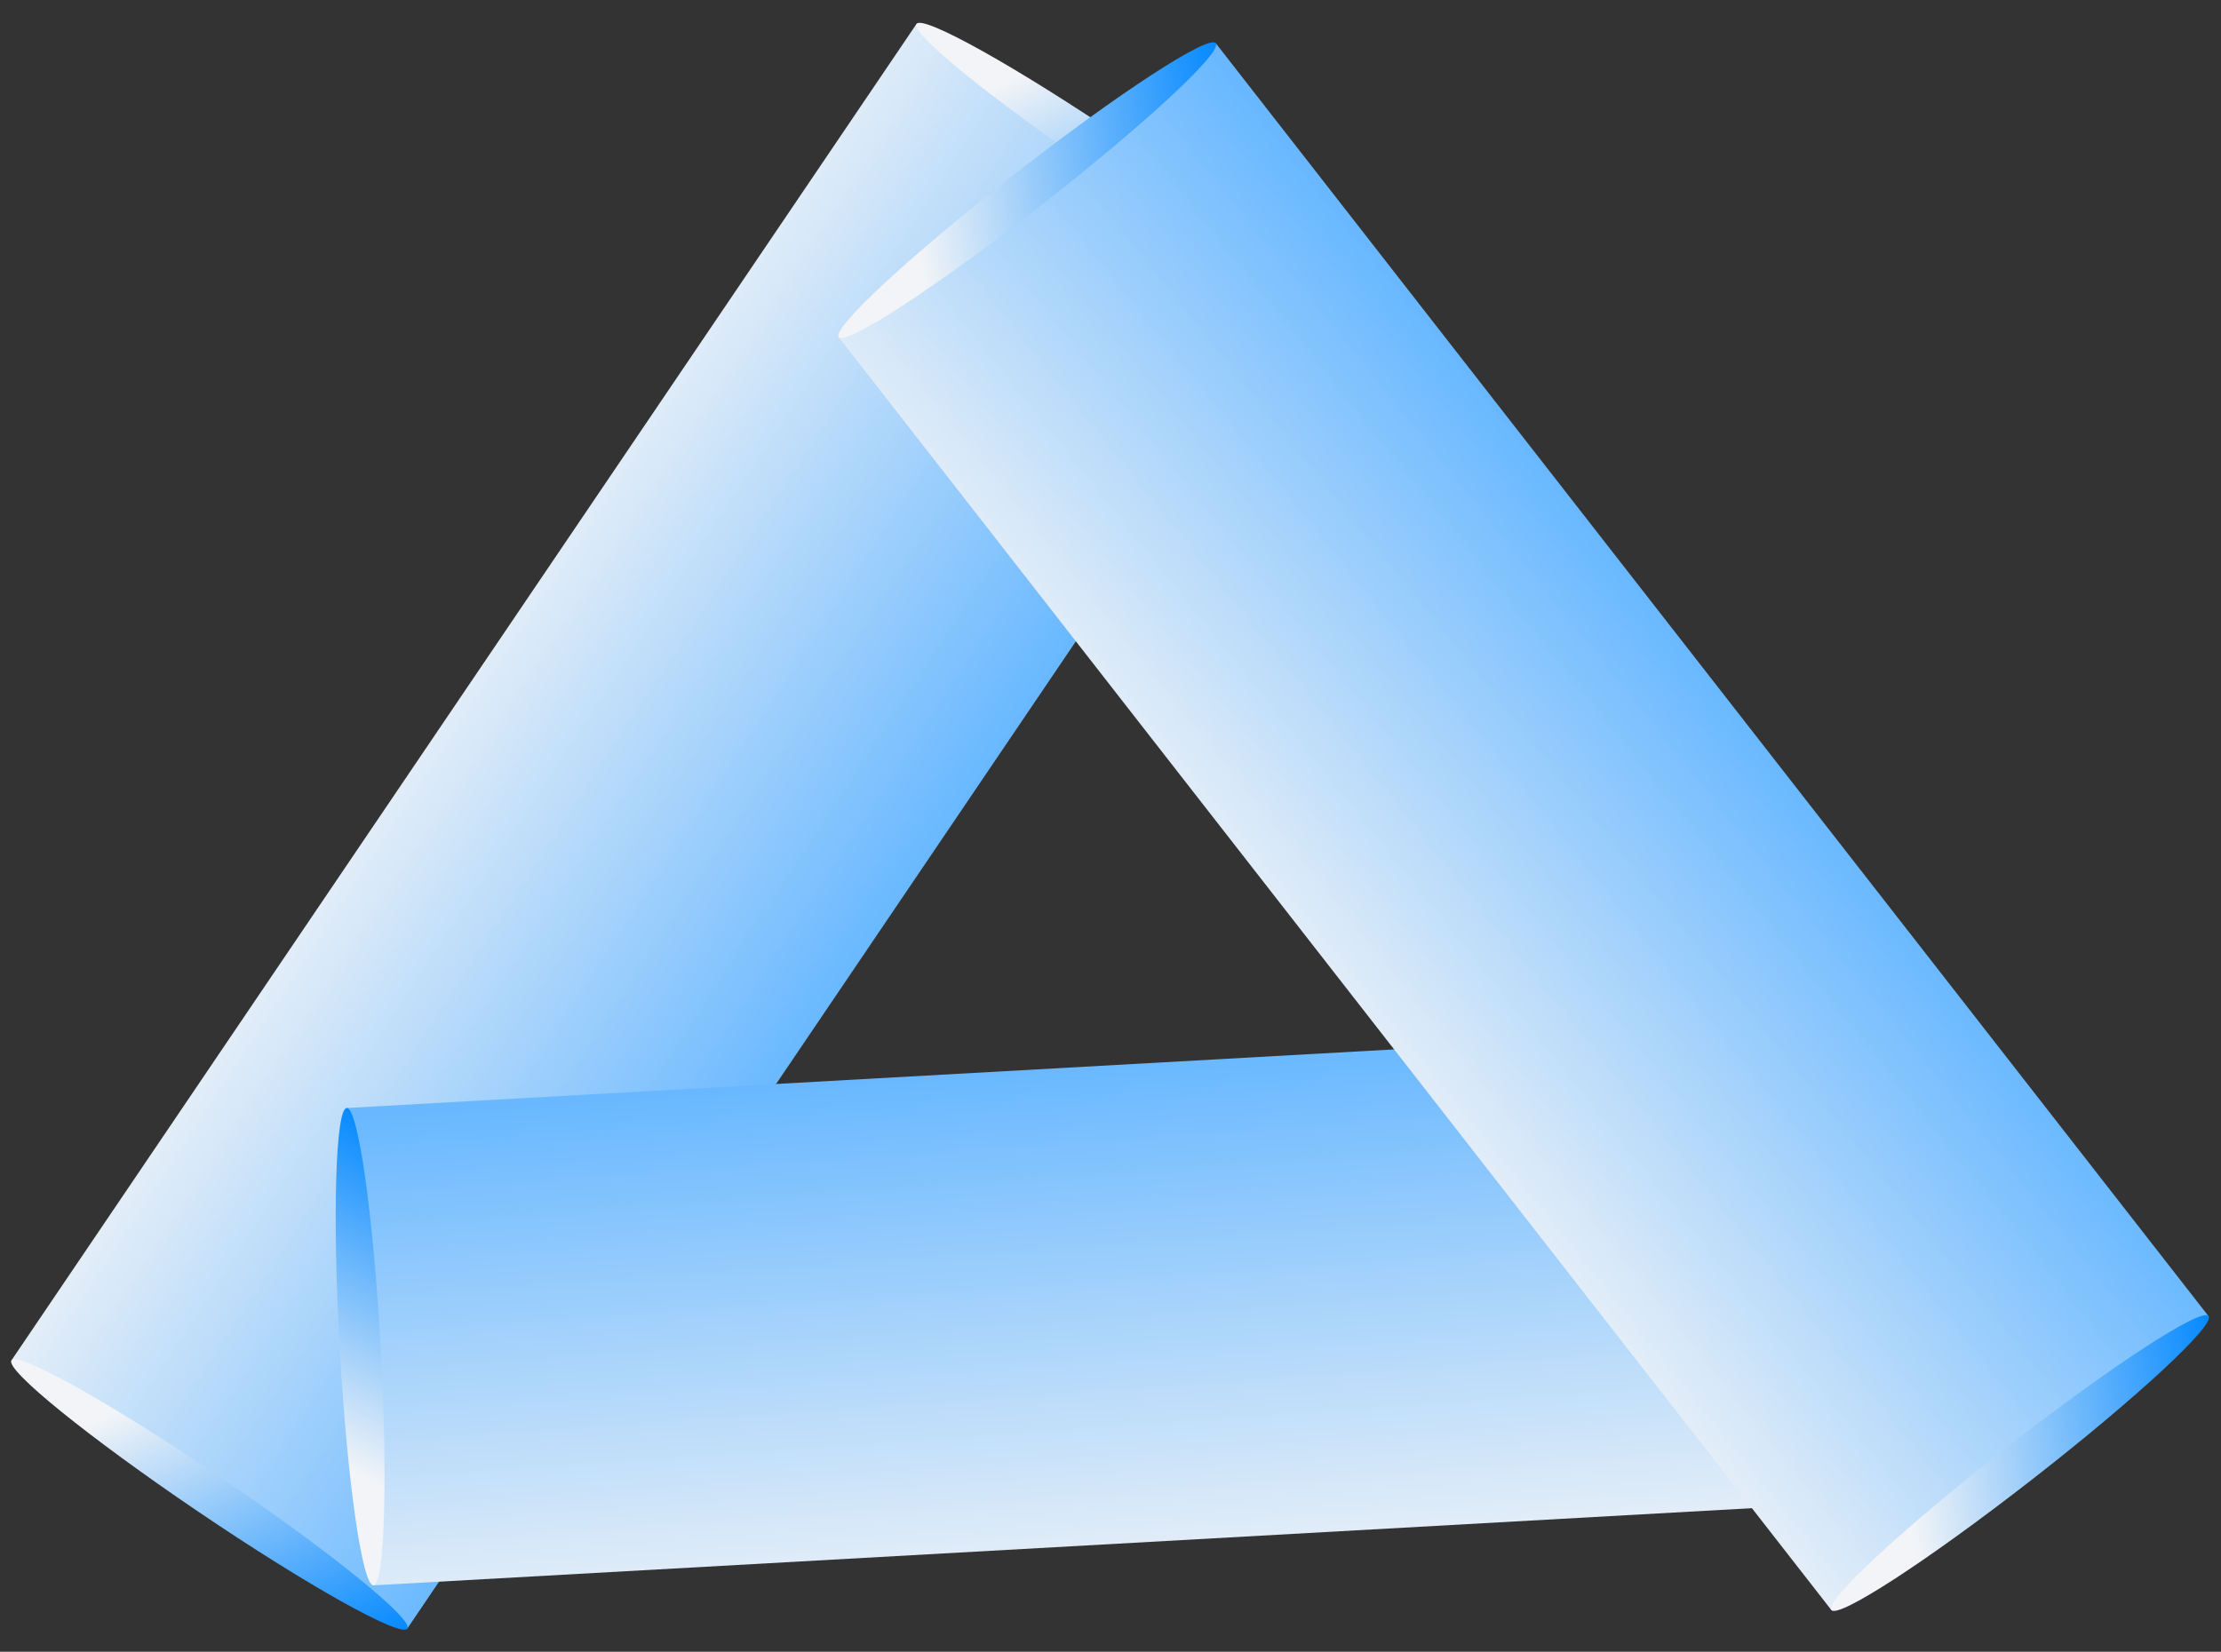 <svg width="82" height="61" viewBox="0 0 82 61" fill="none" xmlns="http://www.w3.org/2000/svg">
<rect x="0" y="0" width="82" height="61" fill="#333333" stroke="none"/>
<path d="M0.422 50.239L33.836 0.886L48.455 10.784L15.041 60.137L0.422 50.239Z" fill="url(#paint0_linear_3030_27585)"/>
<path d="M40.725 6.457C44.762 9.19 48.224 11.126 48.458 10.781C48.692 10.435 45.608 7.94 41.571 5.206C37.534 2.473 34.072 0.537 33.838 0.883C33.605 1.228 36.688 3.724 40.725 6.457Z" fill="url(#paint1_linear_3030_27585)"/>
<ellipse cx="0.755" cy="8.827" rx="0.755" ry="8.827" transform="matrix(-0.561 0.828 0.828 0.561 0.846 49.615)" fill="url(#paint2_linear_3030_27585)"/>
<path d="M73.301 55.214L13.793 58.546L12.806 40.918L72.314 37.587L73.301 55.214Z" fill="url(#paint3_linear_3030_27585)"/>
<path d="M14.05 49.69C13.777 44.822 13.219 40.895 12.802 40.918C12.386 40.942 12.269 44.907 12.542 49.774C12.814 54.642 13.373 58.569 13.789 58.546C14.206 58.522 14.322 54.557 14.05 49.69Z" fill="url(#paint4_linear_3030_27585)"/>
<ellipse cx="0.755" cy="8.827" rx="0.755" ry="8.827" transform="matrix(0.998 -0.056 -0.056 -0.998 72.547 55.256)" fill="url(#paint5_linear_3030_27585)"/>
<path d="M67.613 59.457L30.966 12.454L44.889 1.599L81.536 48.602L67.613 59.457Z" fill="url(#paint6_linear_3030_27585)"/>
<path d="M38.39 7.619C42.235 4.621 45.144 1.925 44.887 1.596C44.631 1.267 41.306 3.43 37.462 6.428C33.617 9.426 30.708 12.122 30.964 12.451C31.221 12.78 34.545 10.617 38.39 7.619Z" fill="url(#paint7_linear_3030_27585)"/>
<ellipse cx="0.755" cy="8.827" rx="0.755" ry="8.827" transform="matrix(0.615 0.789 0.789 -0.615 67.148 58.862)" fill="url(#paint8_linear_3030_27585)"/>
<defs>
<linearGradient id="paint0_linear_3030_27585" x1="15.152" y1="23.791" x2="32.191" y2="34.961" gradientUnits="userSpaceOnUse">
<stop stop-color="#F2F4F7"/>
<stop offset="1" stop-color="#69B8FF"/>
</linearGradient>
<linearGradient id="paint1_linear_3030_27585" x1="37.082" y1="3.09" x2="42.218" y2="13.85" gradientUnits="userSpaceOnUse">
<stop stop-color="#F2F4F7"/>
<stop offset="1" stop-color="#0589FF"/>
</linearGradient>
<linearGradient id="paint2_linear_3030_27585" x1="0.764" y1="3.923" x2="6.795" y2="14.209" gradientUnits="userSpaceOnUse">
<stop stop-color="#F2F4F7"/>
<stop offset="1" stop-color="#0589FF"/>
</linearGradient>
<linearGradient id="paint3_linear_3030_27585" x1="43.336" y1="59.526" x2="41.895" y2="39.203" gradientUnits="userSpaceOnUse">
<stop stop-color="#F2F4F7"/>
<stop offset="1" stop-color="#69B8FF"/>
</linearGradient>
<linearGradient id="paint4_linear_3030_27585" x1="13.579" y1="54.628" x2="19.026" y2="44.021" gradientUnits="userSpaceOnUse">
<stop stop-color="#F2F4F7"/>
<stop offset="1" stop-color="#0589FF"/>
</linearGradient>
<linearGradient id="paint5_linear_3030_27585" x1="0.764" y1="3.923" x2="6.795" y2="14.209" gradientUnits="userSpaceOnUse">
<stop stop-color="#F2F4F7"/>
<stop offset="1" stop-color="#0589FF"/>
</linearGradient>
<linearGradient id="paint6_linear_3030_27585" x1="46.995" y1="37.29" x2="62.874" y2="24.525" gradientUnits="userSpaceOnUse">
<stop stop-color="#F2F4F7"/>
<stop offset="1" stop-color="#69B8FF"/>
</linearGradient>
<linearGradient id="paint7_linear_3030_27585" x1="34.064" y1="10.046" x2="45.884" y2="8.478" gradientUnits="userSpaceOnUse">
<stop stop-color="#F2F4F7"/>
<stop offset="1" stop-color="#0589FF"/>
</linearGradient>
<linearGradient id="paint8_linear_3030_27585" x1="0.764" y1="3.923" x2="6.795" y2="14.209" gradientUnits="userSpaceOnUse">
<stop stop-color="#F2F4F7"/>
<stop offset="1" stop-color="#0589FF"/>
</linearGradient>
</defs>
</svg>
